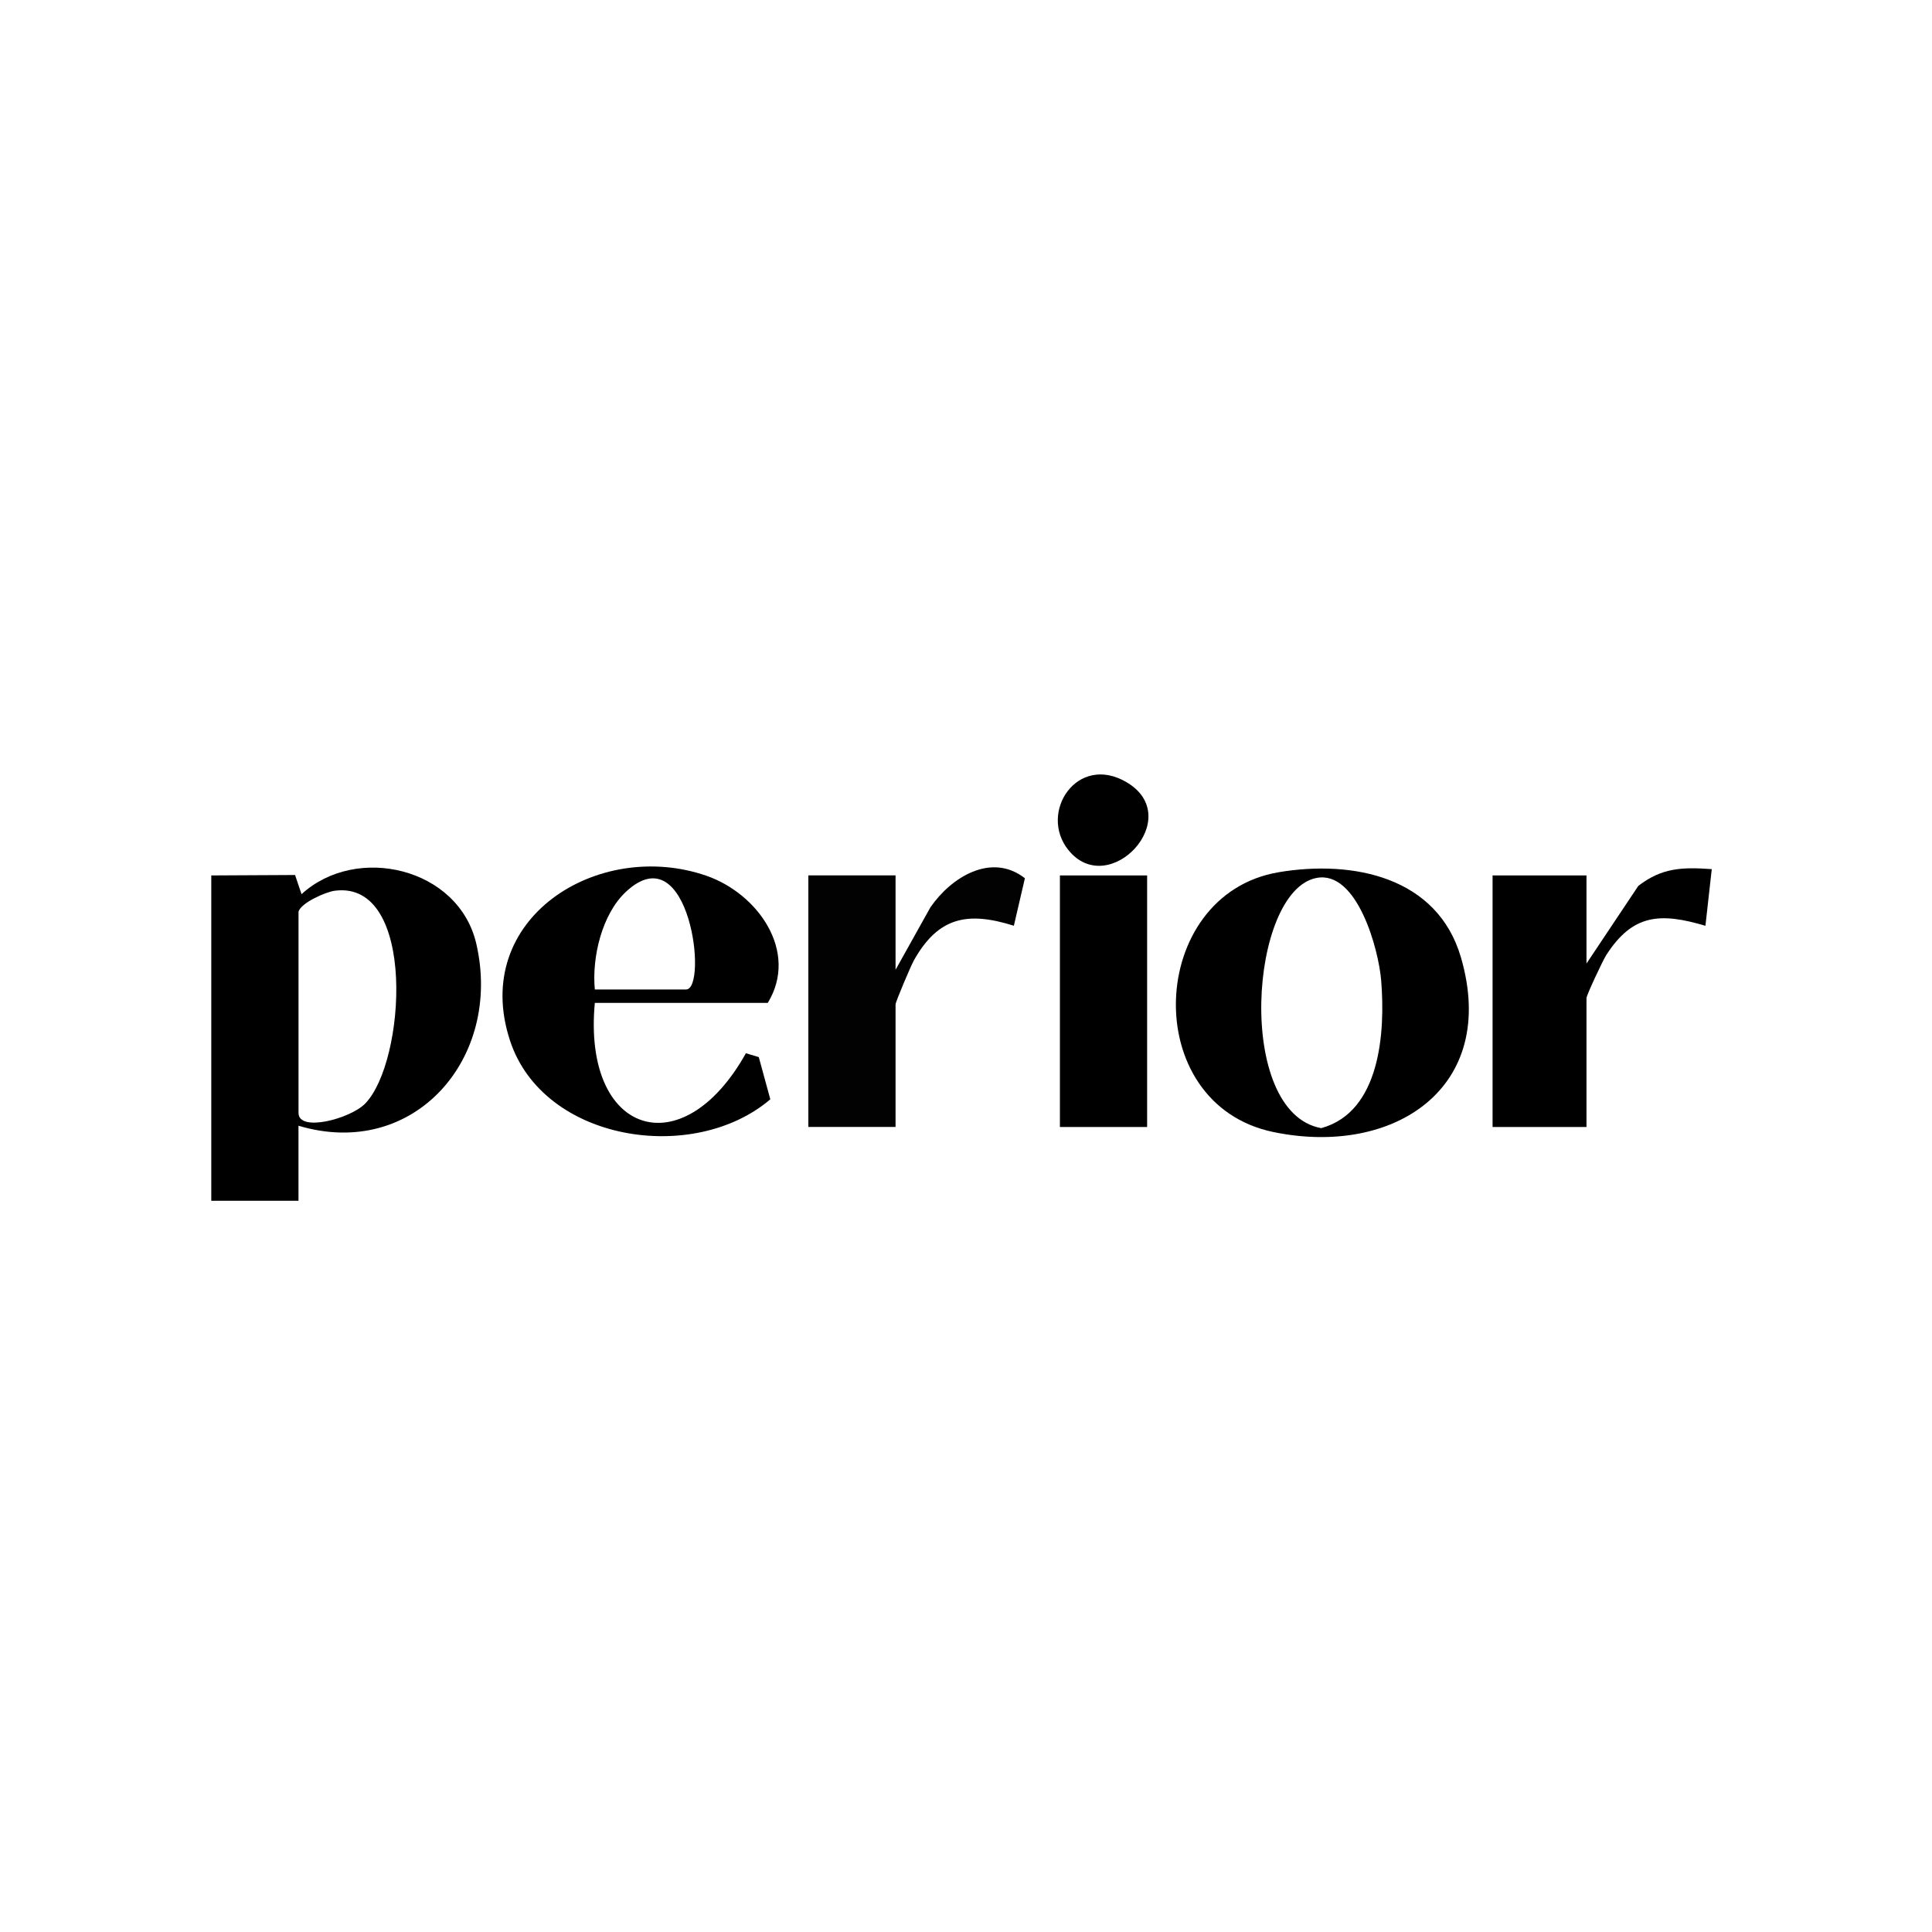 <?xml version="1.0" encoding="UTF-8"?>
<svg id="Layer_1" xmlns="http://www.w3.org/2000/svg" version="1.1" viewBox="0 0 576 576">
  <!-- Generator: Adobe Illustrator 29.6.0, SVG Export Plug-In . SVG Version: 2.1.1 Build 207)  -->
  <defs>
    <style>
      .st0 {
        fill: #020202;
      }
    </style>
  </defs>
  <path d="M63,261l24.97-.13,1.93,5.72c16.33-14.99,46.86-7.98,52.11,14.8,7.86,34.12-18.58,64.53-53.02,54.23v22.38h-26v-97ZM89,271.79v60c0,5.87,15.39,1.74,19.8-2.7,12.2-12.3,15.52-66.73-8.98-63.53-2.81.37-10.06,3.61-10.82,6.23Z"/>
  <path d="M381.22,260.04c22.22-3.72,47.34,1.39,54.34,25.4,11.32,38.88-19.98,59.46-55.83,52.08-40.5-8.34-37.69-70.91,1.49-77.47ZM392.48,261.75c-19.99,3.89-24.32,69.92,1.42,74.59,17.68-4.83,19.12-28.71,17.88-44-.76-9.42-7.2-32.95-19.3-30.59Z"/>
  <path d="M177.34,299c-3.69,39.28,26.04,49.03,45.04,15.01l3.84,1.15,3.44,12.58c-22.83,19.51-67.69,12.69-77.61-17.51-11.93-36.33,26.22-60.29,58.52-49.15,15.36,5.3,27.66,22.63,18.33,37.92h-51.56ZM177.34,295h27.19c6.63,0,1.1-46.83-17.9-29.14-7.18,6.68-10.21,19.61-9.29,29.14Z"/>
  <path d="M473,287.25l15.44-23.13c7.06-5.46,13.17-5.62,21.9-5l-1.89,16.89c-13.48-4-21.69-3.53-29.56,8.72-1.06,1.66-5.9,11.99-5.9,12.83v38.44h-28v-75h28v26.25Z"/>
  <path class="st0" d="M267,289.12l10.38-18.59c6.17-9,18.2-16.49,28.18-8.69l-3.29,14.16c-13.76-4.33-22.49-2.64-29.76,10.24-.96,1.7-5.51,12.47-5.51,13.19v36.56h-26v-75h26v28.12Z"/>
  <rect x="316" y="261" width="26" height="75"/>
  <path d="M318.53,253.43c-9.01-11.17,2.62-28.94,17.38-20.2,17.76,10.52-5.31,35.17-17.38,20.2Z"/>
</svg>